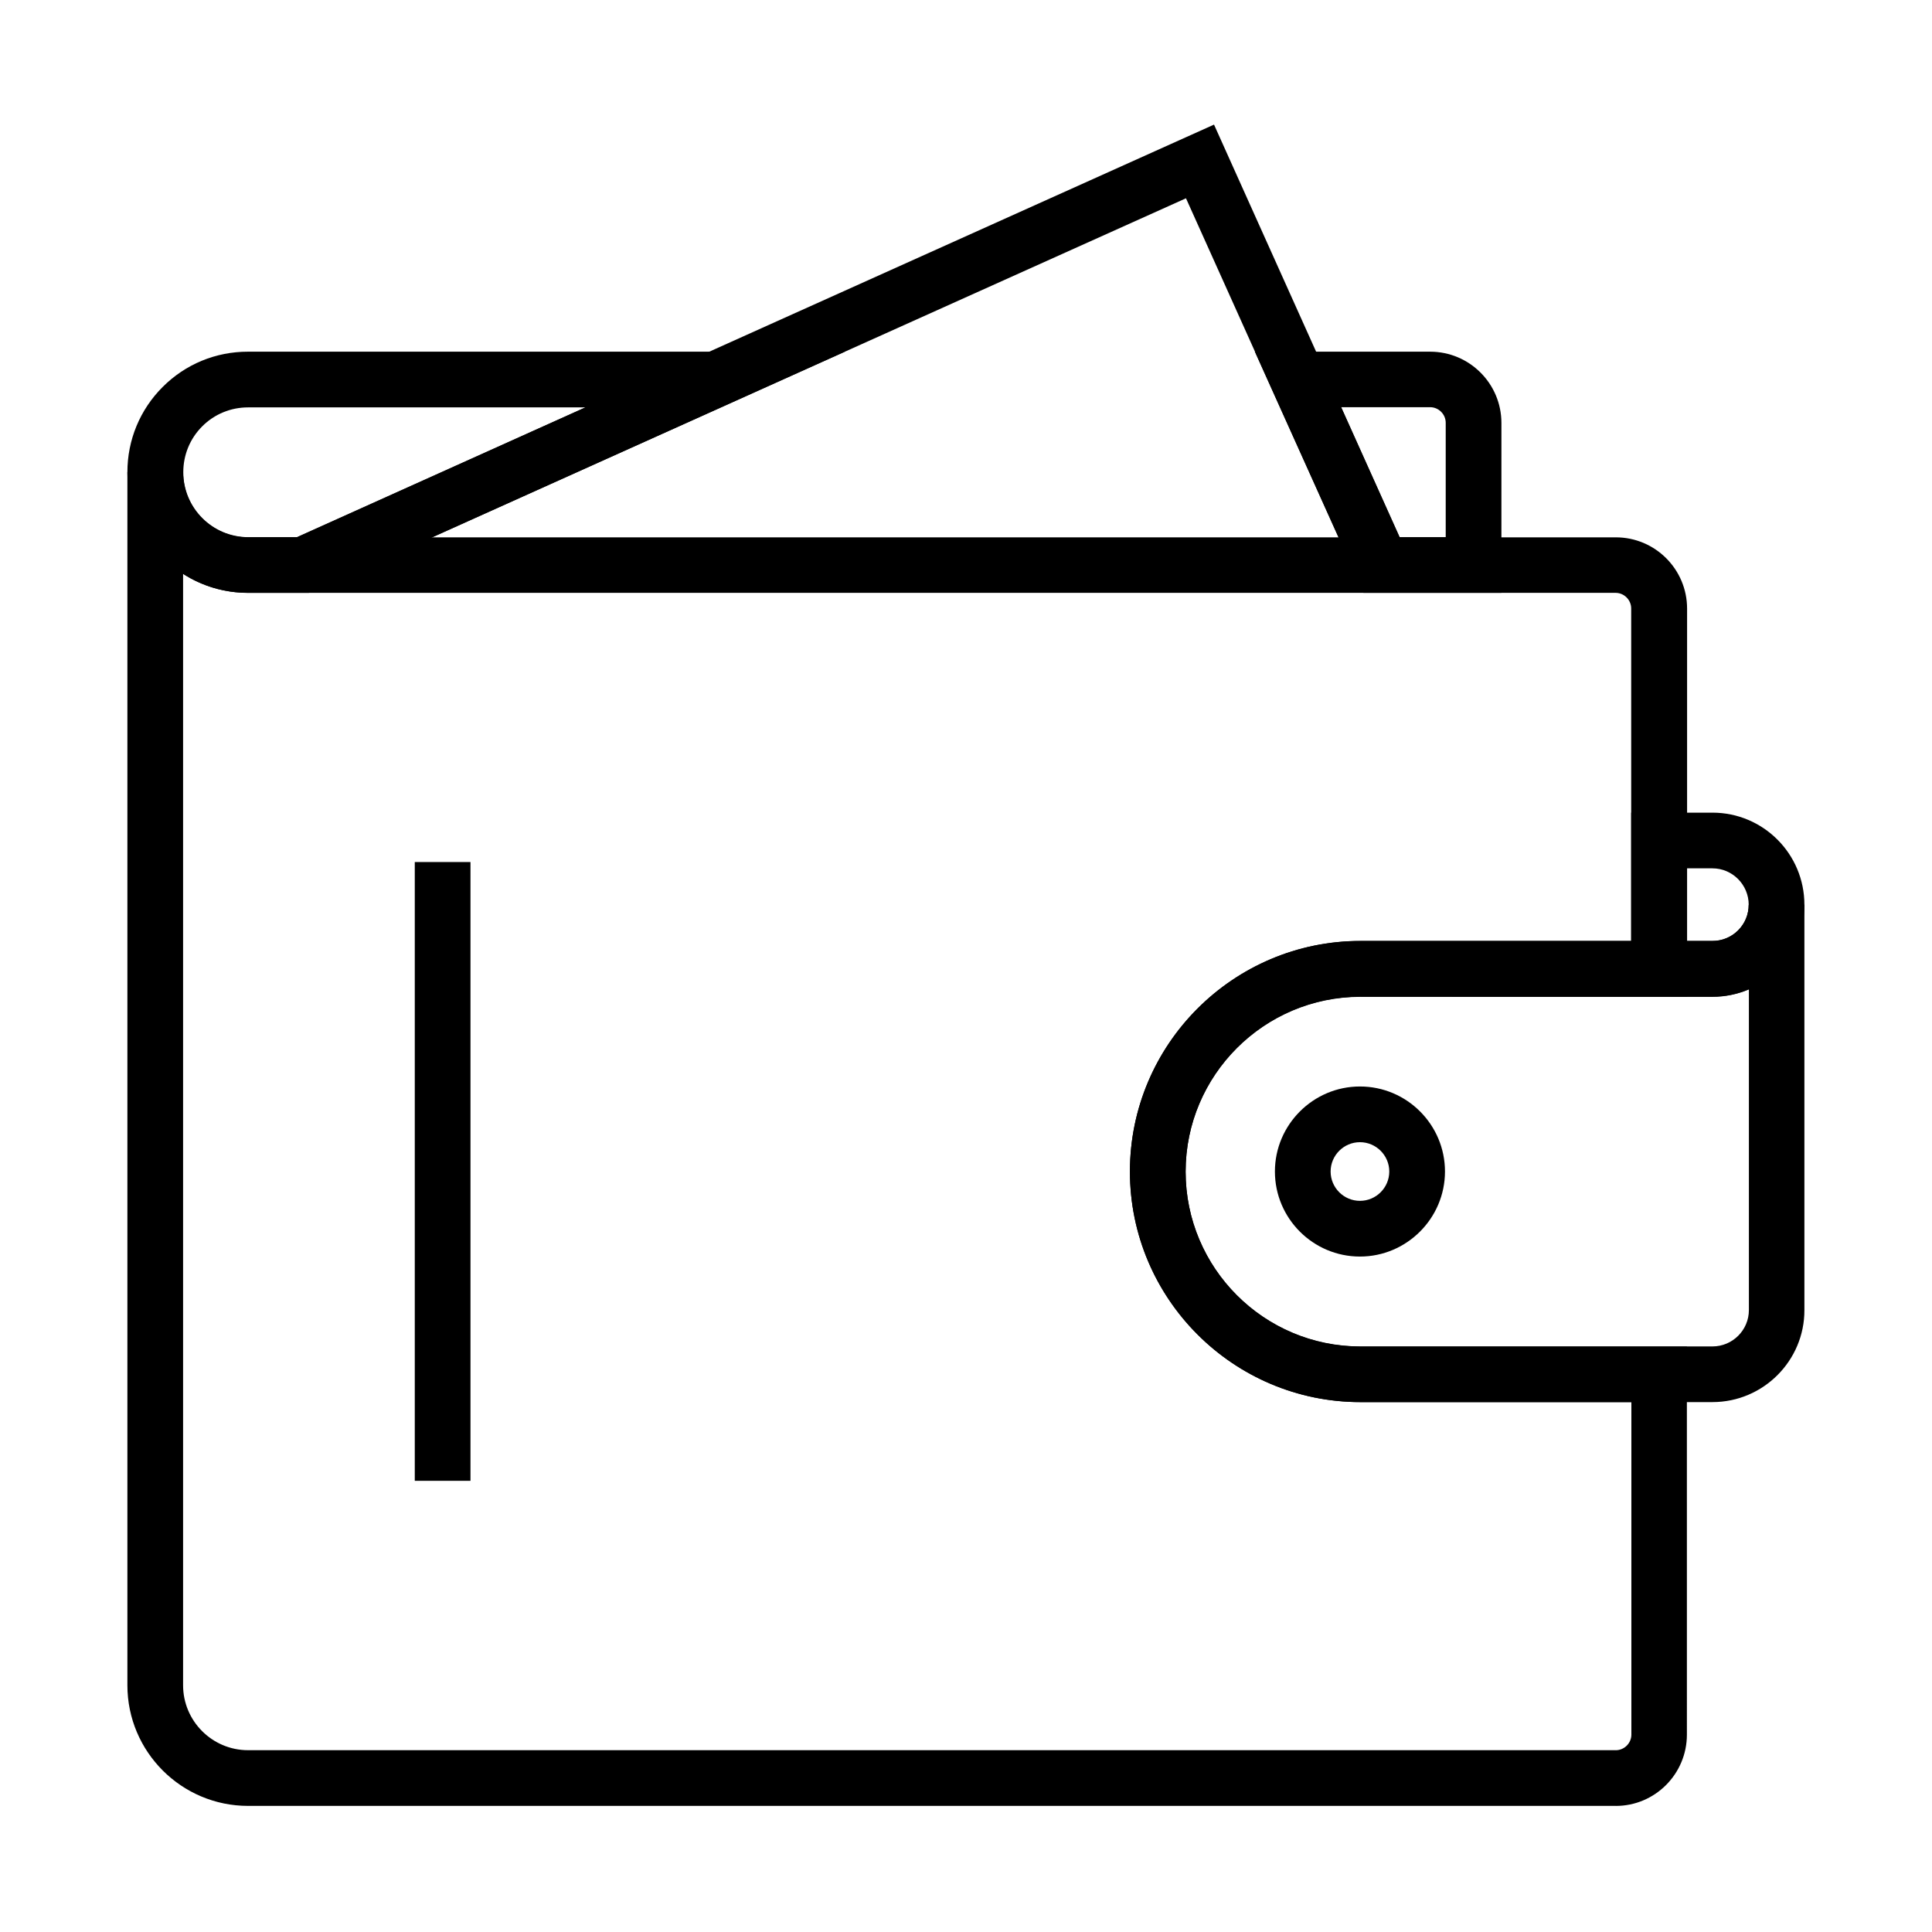 <?xml version="1.0" encoding="UTF-8"?>
<!-- The Best Svg Icon site in the world: iconSvg.co, Visit us! https://iconsvg.co -->
<svg fill="#000000" width="800px" height="800px" version="1.1" viewBox="144 144 512 512" xmlns="http://www.w3.org/2000/svg">
 <g>
  <path d="m572.2 622.58h-362.46c-17.613 0-31.98-14.316-31.98-31.98v-321.42h14.762c0 9.496 7.723 17.219 17.219 17.219h362.46c10.43 0 18.895 8.461 18.895 18.895v102.88l-86.547-0.004c-25.535 0-46.348 20.762-46.348 46.348 0 25.535 20.762 46.348 46.348 46.348h86.492l0.004 102.83c0 10.43-8.461 18.891-18.844 18.891zm-379.68-326.49v294.51c0 9.496 7.723 17.219 17.219 17.219l362.46 0.004c2.262 0 4.133-1.871 4.133-4.133v-88.117h-71.785c-33.703 0-61.105-27.406-61.105-61.105 0-33.703 27.406-61.105 61.105-61.105h71.734v-88.121c0-2.262-1.871-4.133-4.133-4.133h-362.41c-6.348 0-12.25-1.82-17.219-5.019z"/>
  <path d="m597.83 515.57h-93.285c-33.703 0-61.105-27.406-61.105-61.105 0-33.703 27.406-61.109 61.105-61.109h93.285c2.559 0 4.969-0.984 6.789-2.805 1.82-1.82 2.805-4.231 2.805-6.789h14.762v107.4c0.047 13.434-10.922 24.406-24.355 24.406zm-93.285-107.45c-25.535 0-46.348 20.762-46.348 46.348 0 25.586 20.762 46.348 46.348 46.348h93.285c5.312 0 9.645-4.328 9.645-9.645v-84.969c-3 1.277-6.25 1.969-9.594 1.969l-93.336-0.004z"/>
  <path d="m597.83 408.12h-21.551v-48.758h21.551c13.43 0 24.355 10.922 24.355 24.402 0 6.496-2.559 12.645-7.133 17.219-4.578 4.625-10.727 7.137-17.223 7.137zm-6.789-14.762h6.789c2.559 0 4.969-0.984 6.789-2.805 1.82-1.82 2.805-4.231 2.805-6.789 0-5.312-4.328-9.645-9.594-9.645h-6.789z"/>
  <path d="m225.83 301.11h-16.09c-17.613 0-31.98-14.316-31.98-31.98 0-8.562 3.344-16.582 9.348-22.582 6.051-6.051 14.07-9.348 22.582-9.348h158.18zm-16.086-49.148c-4.574 0-8.906 1.77-12.152 5.019-3.246 3.246-5.019 7.578-5.019 12.152 0 9.496 7.723 17.219 17.219 17.219h12.941l76.406-34.391z"/>
  <path d="m541.84 301.11h-36.508l-28.781-63.91h46.445c10.43 0 18.895 8.461 18.895 18.895l-0.004 45.016zm-26.914-14.758h12.203v-30.309c0-2.262-1.871-4.133-4.133-4.133h-23.566z"/>
  <path d="m504.4 477c-12.449 0-22.535-10.137-22.535-22.535 0-12.398 10.137-22.535 22.535-22.535 12.449 0 22.535 10.137 22.535 22.535-0.004 12.402-10.137 22.535-22.535 22.535zm0-30.309c-4.281 0-7.773 3.492-7.773 7.773s3.492 7.773 7.773 7.773 7.773-3.492 7.773-7.773c0-4.277-3.496-7.773-7.773-7.773z"/>
  <path d="m227.26 300.46-6.051-13.43 244.52-110.01 51.117 113.7-13.43 6.051-22.141-49.152-22.977-51.07z"/>
  <path d="m253.92 372.45h14.762v163.98h-14.762z"/>
 </g>
</svg>
